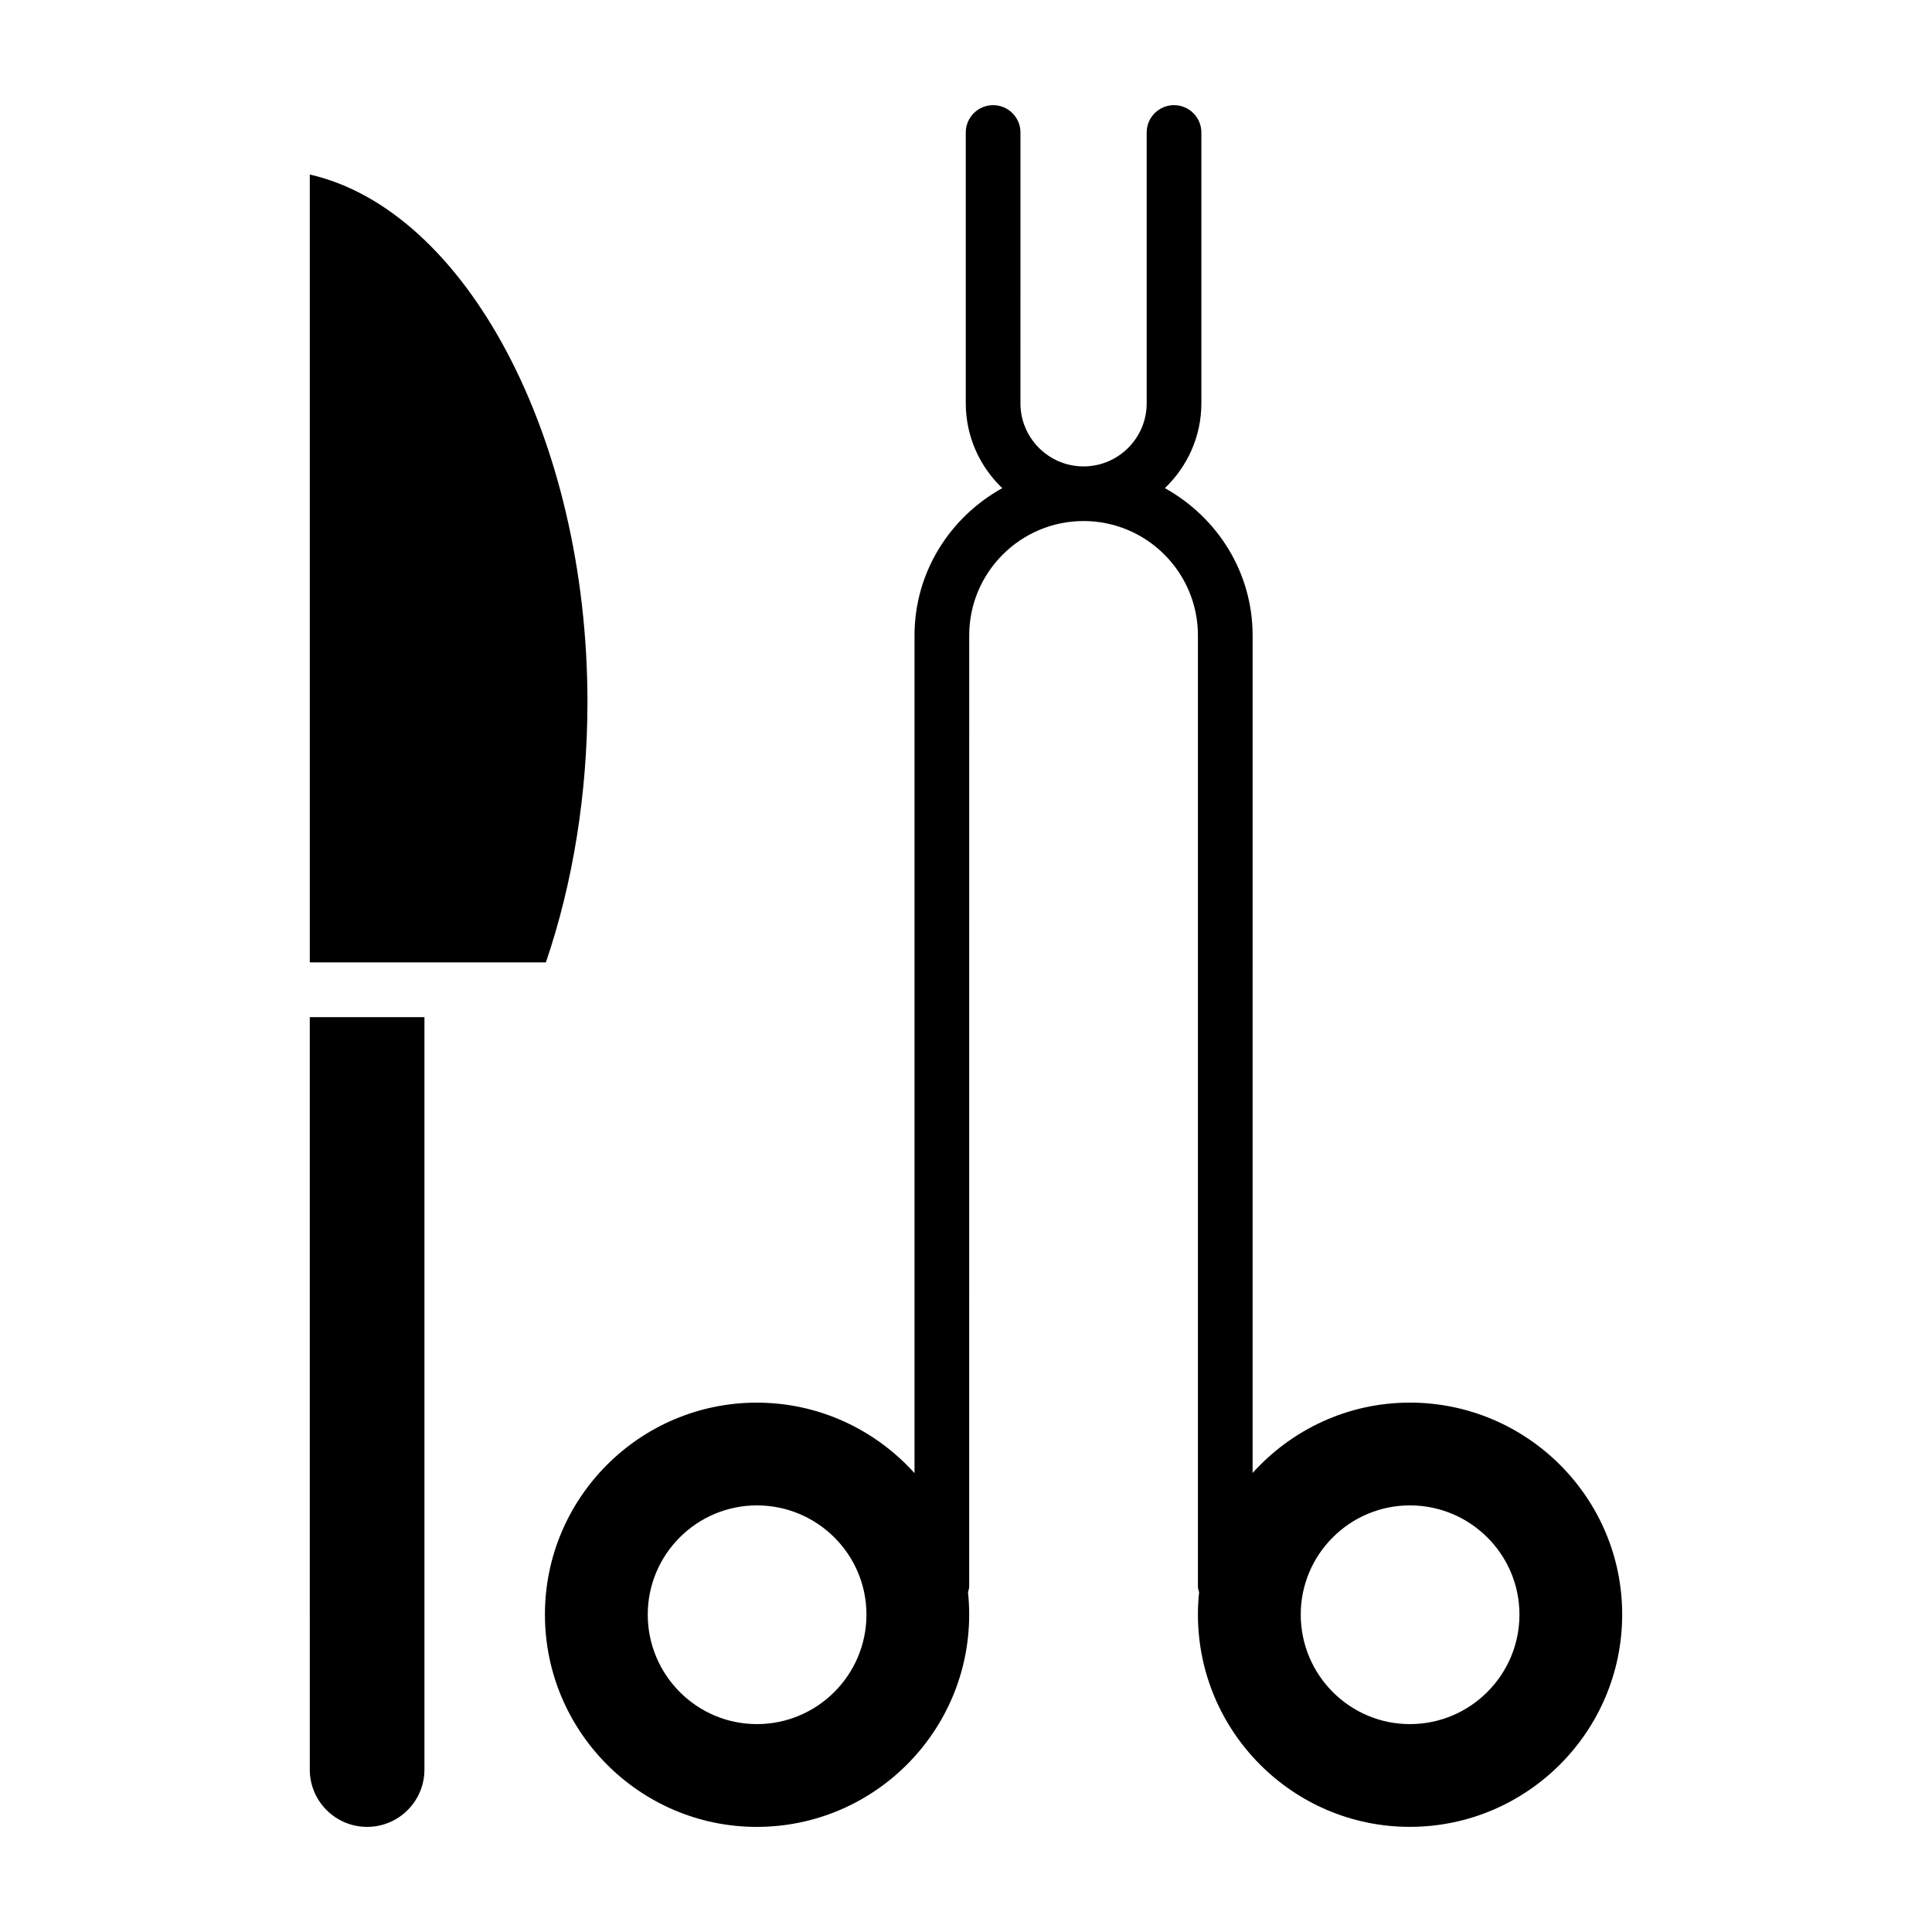 <?xml version="1.0" encoding="UTF-8"?>
<!-- Uploaded to: ICON Repo, www.iconrepo.com, Generator: ICON Repo Mixer Tools -->
<svg fill="#000000" width="800px" height="800px" version="1.1" viewBox="144 144 512 512" xmlns="http://www.w3.org/2000/svg">
 <g>
  <path d="m299.68 330.04c0-70.234-32.359-130.39-73.582-139.79v208.8h62.562c7.219-21.148 11.02-44.895 11.02-69.016z"/>
  <path d="m256.48 612.95v-199.39h-30.387l0.004 199.39c0 8.391 6.801 15.191 15.191 15.191 8.391 0.004 15.191-6.801 15.191-15.191z"/>
  <path d="m517.61 515.71c-16.531 0-31.371 7.227-41.656 18.637l0.004-221.95c0-16.855-9.465-31.391-23.254-39.035 5.934-5.684 9.672-13.641 9.672-22.492v-71.762c0-3.996-3.246-7.242-7.246-7.242s-7.246 3.246-7.246 7.246v71.762c0 9.227-7.504 16.727-16.727 16.727s-16.727-7.5-16.727-16.727l0.004-71.766c0-3.996-3.246-7.242-7.246-7.242s-7.246 3.246-7.246 7.246v71.762c0 8.852 3.738 16.809 9.672 22.492-13.789 7.644-23.254 22.176-23.254 39.035v221.99c-10.312-11.434-25.207-18.676-41.801-18.676-30.957 0-56.145 25.188-56.145 56.148 0 31.035 25.188 56.281 56.145 56.281 31.035 0 56.289-25.246 56.289-56.281 0-1.988-0.109-3.945-0.312-5.879 0.117-0.516 0.312-1.004 0.312-1.555l0.008-252.04c0-16.715 13.594-30.309 30.305-30.309s30.305 13.594 30.305 30.309v252.03c0 0.551 0.199 1.035 0.312 1.551-0.203 1.934-0.312 3.894-0.312 5.883 0 31.035 25.188 56.281 56.145 56.281 31.035 0 56.289-25.246 56.289-56.281 0.004-30.961-25.25-56.148-56.289-56.148zm-173.02 85.195c-15.953 0-28.93-13.02-28.93-29.027 0-15.953 12.98-28.934 28.93-28.934 16.012 0 29.031 12.98 29.031 28.934 0 16.008-13.023 29.027-29.031 29.027zm173.05 0c-15.953 0-28.93-13.02-28.93-29.027 0-15.953 12.98-28.934 28.93-28.934 16.012 0 29.031 12.98 29.031 28.934 0 16.008-13.02 29.027-29.031 29.027z"/>
 </g>
</svg>